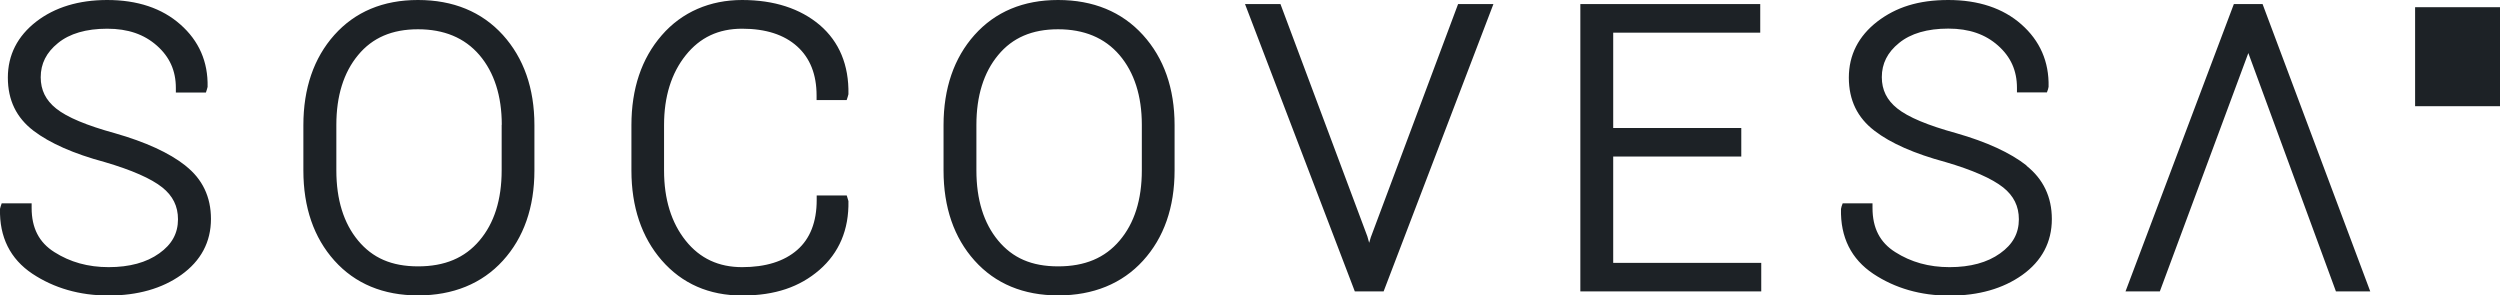 <?xml version="1.0" encoding="UTF-8"?>
<svg xmlns="http://www.w3.org/2000/svg" id="Capa_2" viewBox="0 0 222.91 26.34">
  <g id="Capa_1-2">
    <path d="m215.34.64h7.57v8.83h-7.57V.64ZM16.54,14.77c-1.44-1.14-3.56-2.11-6.29-2.89-2.51-.69-4.27-1.42-5.24-2.2-.93-.74-1.38-1.65-1.38-2.79,0-1.21.5-2.21,1.54-3.05,1.04-.85,2.52-1.28,4.39-1.28s3.3.51,4.43,1.51c1.14,1.01,1.69,2.24,1.69,3.77v.41h2.68l.09-.28.06-.22c.05-2.24-.77-4.11-2.43-5.57C14.44.73,12.25,0,9.56,0,7.02,0,4.89.65,3.24,1.92,1.56,3.22.7,4.9.7,6.92s.77,3.58,2.29,4.74c1.46,1.11,3.59,2.05,6.34,2.79,2.42.71,4.15,1.47,5.14,2.26.94.75,1.4,1.68,1.4,2.84,0,1.25-.54,2.24-1.67,3.04-1.14.82-2.66,1.23-4.51,1.23s-3.44-.45-4.84-1.34c-1.37-.86-2.03-2.15-2.03-3.94v-.41H.15l-.09.27-.06.22c-.06,2.52.91,4.47,2.89,5.79,1.93,1.28,4.21,1.94,6.79,1.94s4.77-.62,6.48-1.84c1.75-1.25,2.65-2.93,2.65-4.99,0-1.96-.76-3.56-2.27-4.74ZM37.26,0c-3.1,0-5.6,1.05-7.45,3.12-1.83,2.05-2.76,4.76-2.76,8.04v4.04c0,3.29.93,5.99,2.77,8.04,1.85,2.06,4.36,3.1,7.46,3.1s5.69-1.04,7.56-3.1c1.86-2.04,2.81-4.75,2.81-8.04v-4.04c0-3.28-.95-5.98-2.81-8.04-1.88-2.07-4.43-3.12-7.57-3.12h0Zm7.47,11.12v4.07c0,2.61-.66,4.71-1.98,6.26-1.31,1.55-3.1,2.3-5.47,2.3s-4.06-.75-5.35-2.3c-1.29-1.55-1.94-3.66-1.94-6.25v-4.07c0-2.57.65-4.67,1.94-6.22,1.28-1.55,3.03-2.3,5.34-2.3s4.15.75,5.48,2.3c1.32,1.55,1.99,3.65,1.99,6.22ZM94.34,0c-3.1,0-5.6,1.05-7.45,3.12-1.83,2.05-2.76,4.76-2.76,8.04v4.04c0,3.29.93,5.99,2.77,8.04,1.85,2.06,4.36,3.1,7.46,3.1s5.69-1.04,7.56-3.1c1.86-2.04,2.81-4.75,2.81-8.04v-4.04c0-3.28-.95-5.98-2.82-8.04-1.88-2.07-4.43-3.12-7.57-3.12h0Zm7.47,11.12v4.07c0,2.61-.66,4.71-1.98,6.26-1.31,1.55-3.1,2.3-5.48,2.3s-4.06-.75-5.35-2.3c-1.29-1.55-1.94-3.66-1.94-6.25v-4.07c0-2.57.65-4.67,1.94-6.22,1.28-1.55,3.03-2.3,5.34-2.3s4.15.75,5.48,2.3c1.32,1.55,1.99,3.65,1.99,6.22Zm-26.31-2.22l.09-.28.06-.22c.05-2.6-.82-4.68-2.56-6.17C71.35.76,69.02,0,66.17,0s-5.36,1.06-7.17,3.15c-1.8,2.07-2.7,4.76-2.7,8.01v4.04c0,3.25.91,5.95,2.7,8.01,1.81,2.08,4.22,3.14,7.17,3.14s5.14-.77,6.89-2.28c1.76-1.53,2.64-3.59,2.59-6.14l-.15-.5h-2.68v.41c0,1.95-.59,3.45-1.74,4.45-1.17,1.02-2.82,1.53-4.91,1.53s-3.76-.77-5.03-2.36c-1.28-1.6-1.93-3.7-1.93-6.25v-4.07c0-2.52.65-4.61,1.93-6.21,1.27-1.59,2.92-2.37,5.03-2.37s3.74.53,4.9,1.57c1.16,1.04,1.74,2.51,1.74,4.38v.41h2.68Zm46.74,12.21l-.16.54-.16-.57L114.17.36h-3.16l9.79,25.62h2.57L133.16.36h-3.15l-7.77,20.76Zm21.6-7.15h11.42v-2.55h-11.42V2.91h13.11V.36h-16.04v25.62h16.13v-2.54h-13.2v-9.48Zm36.86.8c-1.45-1.14-3.56-2.11-6.29-2.89-2.51-.69-4.27-1.42-5.24-2.2-.93-.74-1.38-1.65-1.38-2.79,0-1.21.5-2.21,1.54-3.05,1.04-.85,2.52-1.28,4.39-1.28s3.3.51,4.43,1.51c1.14,1.01,1.69,2.24,1.69,3.77v.41h2.67l.1-.28.05-.22c.05-2.24-.77-4.11-2.43-5.57C178.6.73,176.4,0,173.72,0s-4.67.65-6.33,1.92c-1.68,1.3-2.54,2.98-2.54,5s.77,3.58,2.29,4.74c1.45,1.12,3.59,2.05,6.33,2.79,2.42.71,4.14,1.47,5.14,2.26.94.75,1.4,1.68,1.4,2.84,0,1.25-.54,2.24-1.67,3.04-1.14.82-2.66,1.23-4.51,1.23s-3.44-.45-4.84-1.34c-1.37-.86-2.03-2.15-2.03-3.94v-.41h-2.66l-.1.28-.05.22c-.06,2.52.91,4.47,2.89,5.79,1.93,1.28,4.21,1.94,6.79,1.94s4.76-.62,6.48-1.84c1.75-1.25,2.64-2.93,2.64-4.99,0-1.96-.76-3.56-2.26-4.75h0ZM201.84.63l-.1-.27h-2.56l-9.66,25.62h3.06l7.89-21.25,7.81,21.25h3.06L201.84.63Z" fill="#1d2226"></path>
  </g>
</svg>
